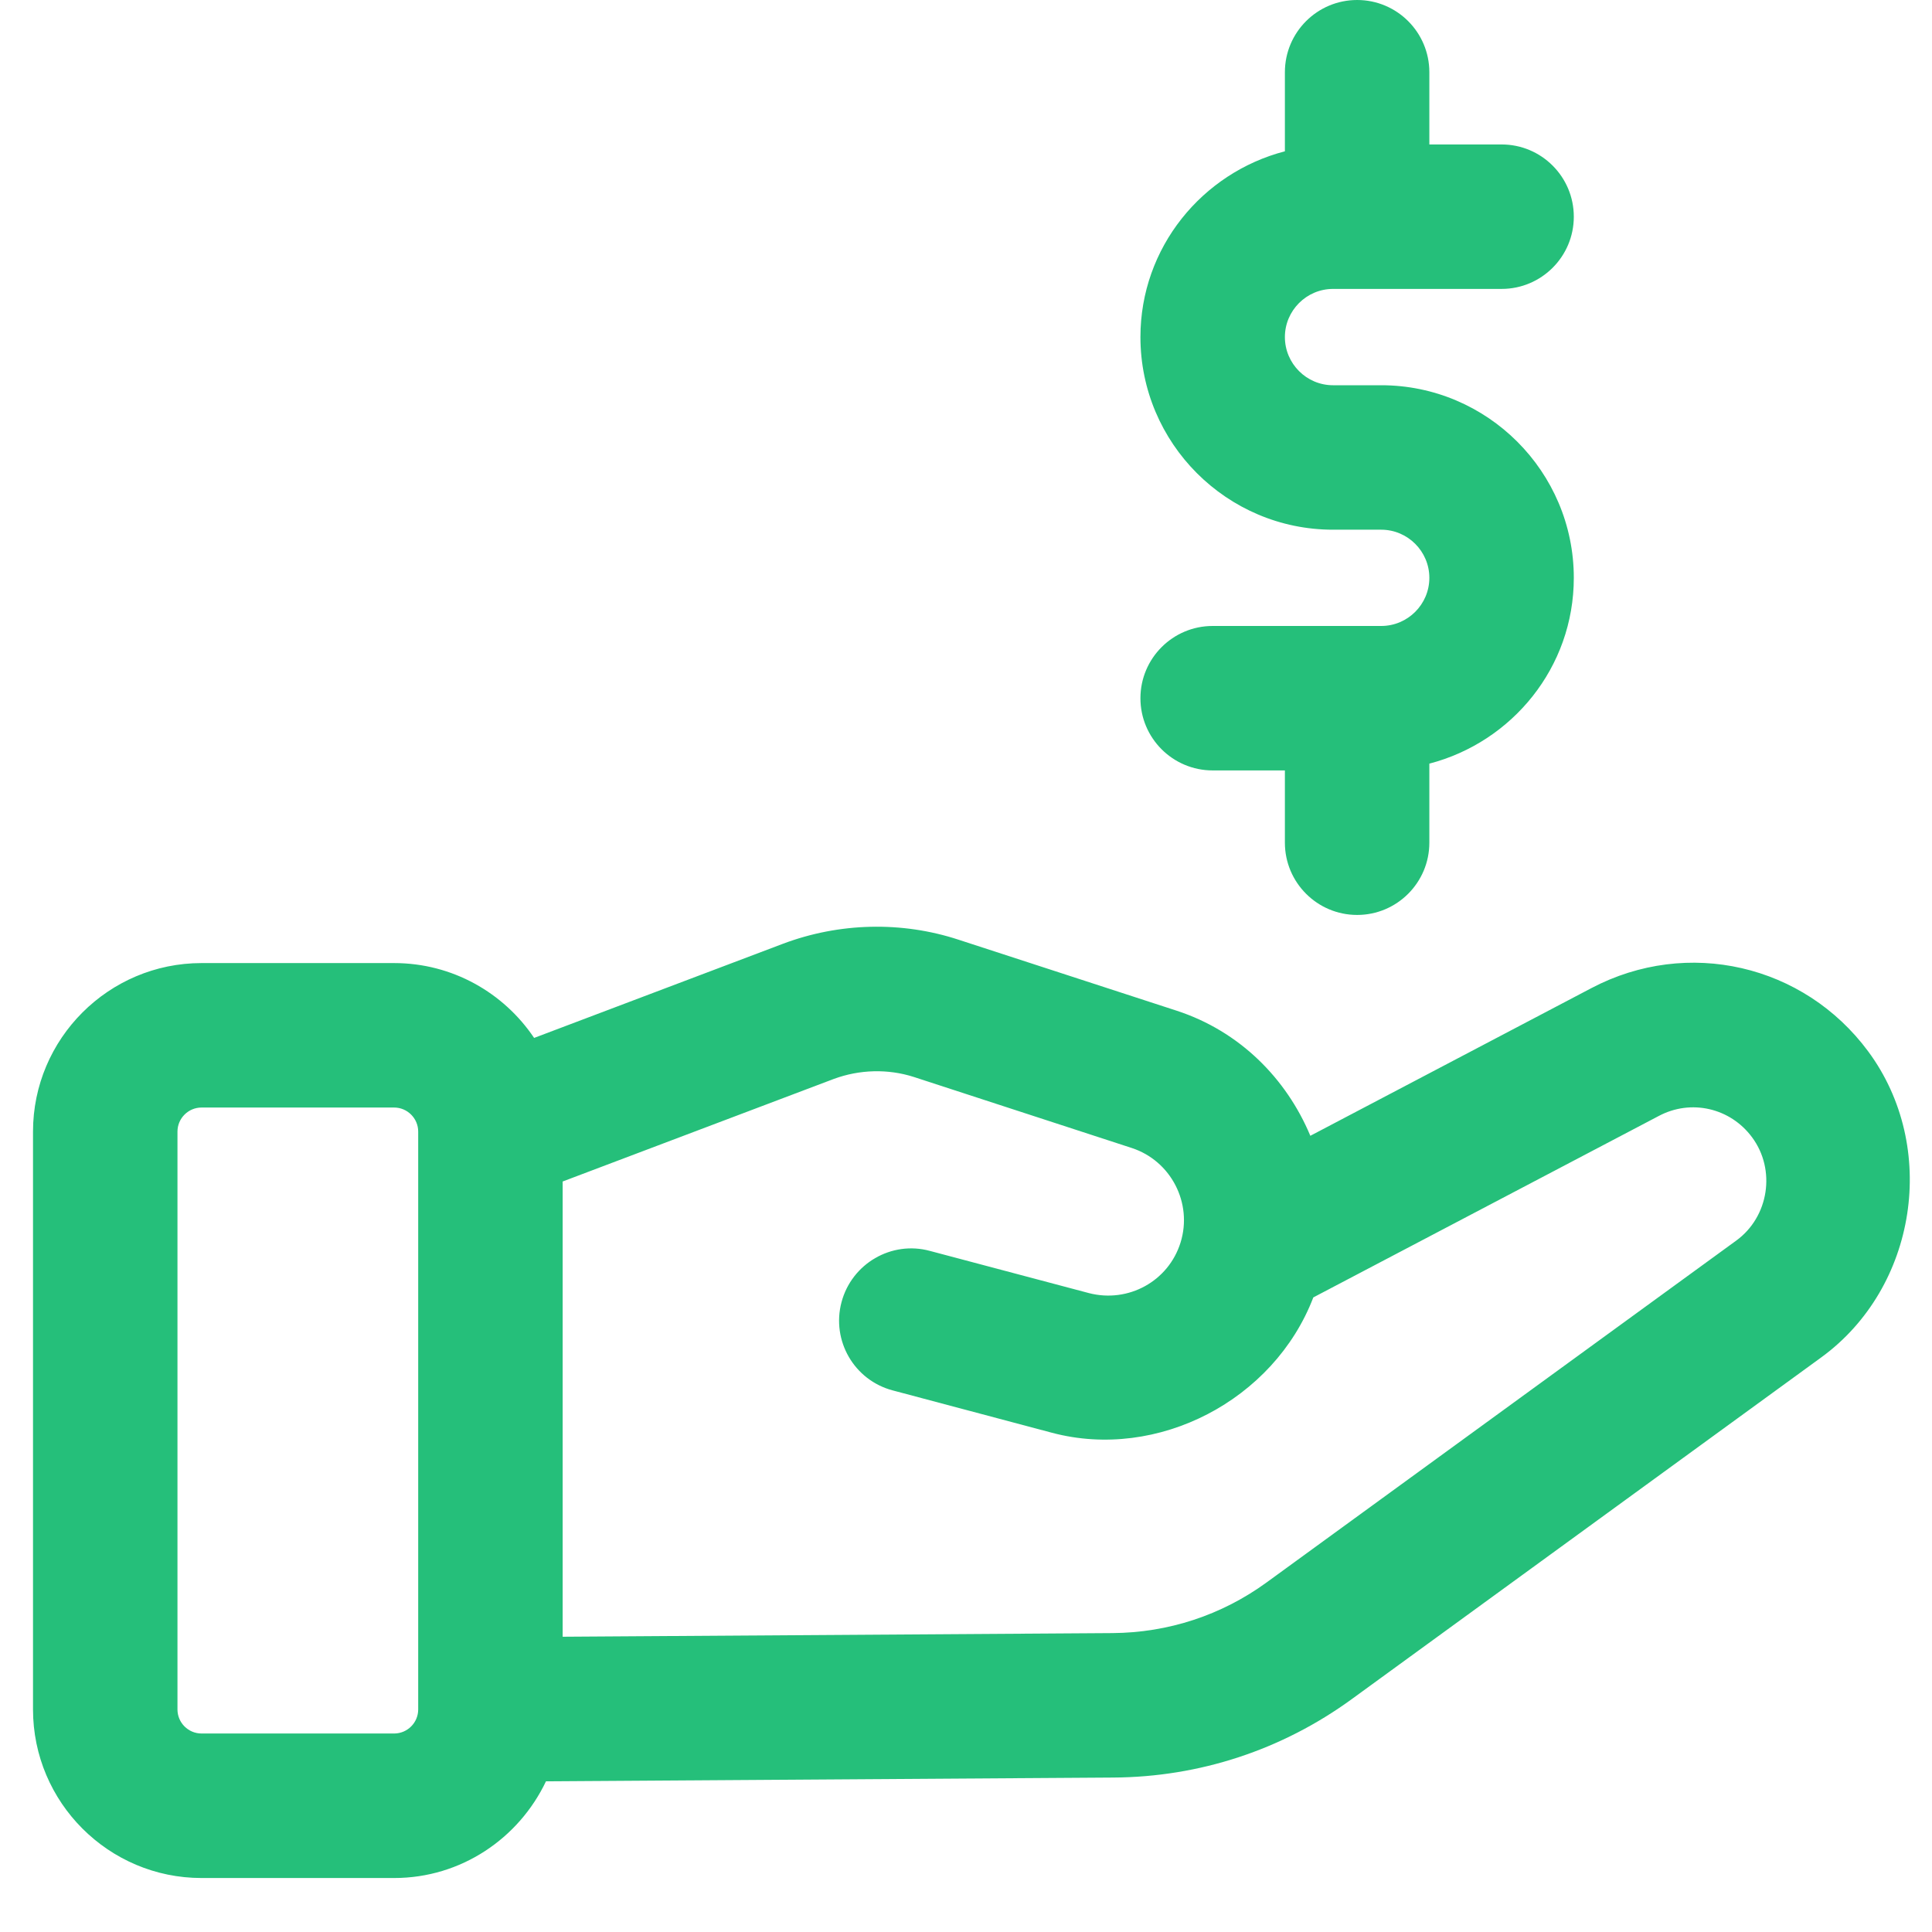 <svg width="35" height="35" viewBox="0 0 35 35" fill="none" xmlns="http://www.w3.org/2000/svg">
<path d="M33.844 19.047C32.678 17.471 30.569 16.985 28.831 17.9L23.738 20.576C23.304 19.538 22.457 18.681 21.314 18.309L17.363 17.023C16.334 16.686 15.204 16.713 14.182 17.098L9.676 18.803C9.127 17.986 8.196 17.447 7.14 17.447H3.651C1.968 17.447 0.598 18.817 0.598 20.5V30.968C0.598 32.652 1.968 34.022 3.651 34.022H7.14C8.356 34.022 9.4 33.302 9.891 32.27C12.652 32.252 20.171 32.202 20.171 32.202C21.733 32.192 23.224 31.701 24.486 30.783L32.993 24.591C34.729 23.327 35.125 20.779 33.844 19.047ZM7.14 31.404H3.651C3.411 31.404 3.215 31.209 3.215 30.968V20.5C3.215 20.26 3.411 20.064 3.651 20.064H7.14C7.38 20.064 7.576 20.26 7.576 20.5V30.968C7.576 31.209 7.38 31.404 7.14 31.404ZM31.453 22.475C31.438 22.486 22.946 28.667 22.946 28.667C22.13 29.261 21.164 29.578 20.154 29.585L10.193 29.651V21.404L15.105 19.546C15.571 19.374 16.085 19.36 16.554 19.51L20.503 20.797C21.213 21.029 21.609 21.795 21.387 22.509C21.169 23.211 20.44 23.61 19.728 23.426L16.845 22.661C16.15 22.472 15.431 22.891 15.245 23.589C15.059 24.288 15.475 25.005 16.174 25.189L19.058 25.956C20.974 26.465 23.079 25.365 23.792 23.504L30.048 20.218C30.632 19.906 31.346 20.069 31.741 20.604C32.177 21.193 32.045 22.045 31.453 22.475Z" fill="#25BF7A"/>
<path d="M25.022 11.34H21.969C21.246 11.34 20.66 11.927 20.66 12.649C20.66 13.371 21.246 13.957 21.969 13.957H23.277V15.266C23.277 15.988 23.863 16.575 24.586 16.575C25.308 16.575 25.894 15.988 25.894 15.266V13.834C27.395 13.443 28.511 12.089 28.511 10.468C28.511 8.545 26.945 6.979 25.022 6.979H24.149C23.669 6.979 23.277 6.587 23.277 6.106C23.277 5.626 23.669 5.234 24.149 5.234H27.203C27.925 5.234 28.511 4.648 28.511 3.926C28.511 3.203 27.925 2.617 27.203 2.617H25.894V1.309C25.894 0.586 25.308 0 24.586 0C23.863 0 23.277 0.586 23.277 1.309V2.741C21.777 3.131 20.66 4.486 20.66 6.106C20.66 8.03 22.226 9.596 24.149 9.596H25.022C25.502 9.596 25.894 9.988 25.894 10.468C25.894 10.949 25.502 11.34 25.022 11.34Z" fill="#25BF7A"/>
</svg>
